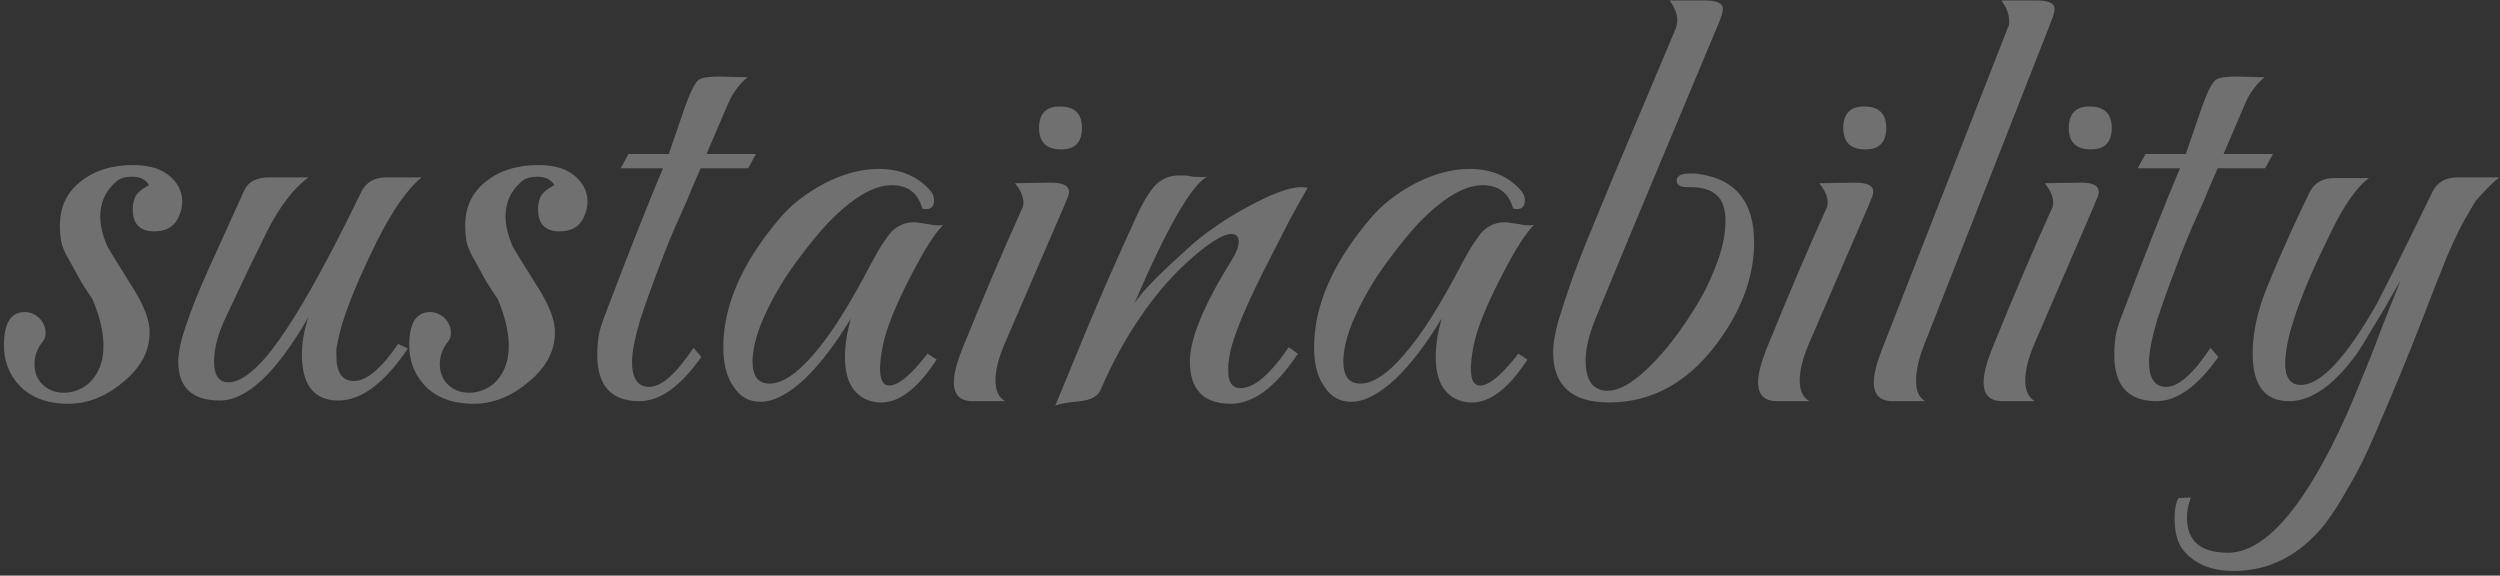 <svg width="430" height="99" viewBox="0 0 430 99" fill="none" xmlns="http://www.w3.org/2000/svg">
<rect x="0" y="0" width="430" height="99" fill="#333333" stroke="none"/>
<path d="M11.755 69.448C8.026 69.448 5.154 68.329 3.14 66.091C1.499 64.226 0.678 61.988 0.678 59.378C0.678 55.573 1.872 53.671 4.259 53.671C5.154 53.671 5.974 54.007 6.72 54.678C7.466 55.424 7.839 56.282 7.839 57.252C7.839 57.849 7.69 58.333 7.392 58.706C6.422 59.9 5.937 61.205 5.937 62.622C5.937 64.04 6.385 65.196 7.28 66.091C8.249 67.061 9.48 67.546 10.972 67.546C12.538 67.546 13.956 67.023 15.224 65.979C16.939 64.413 17.797 62.249 17.797 59.489C17.797 57.103 17.163 54.417 15.895 51.434C15.373 50.688 14.739 49.718 13.993 48.525C13.322 47.331 12.538 45.914 11.643 44.273C11.121 43.378 10.748 42.483 10.524 41.587C10.375 40.618 10.301 39.685 10.301 38.79C10.301 35.657 11.457 33.159 13.769 31.294C16.156 29.354 19.214 28.385 22.944 28.385C23.988 28.385 24.995 28.497 25.965 28.72C27.009 28.944 27.942 29.354 28.762 29.951C30.478 31.219 31.336 32.786 31.336 34.65C31.336 35.471 31.186 36.217 30.888 36.888C30.217 38.828 28.762 39.797 26.524 39.797C24.063 39.797 22.832 38.529 22.832 35.993C22.832 35.247 22.944 34.613 23.168 34.091C23.392 33.345 24.212 32.599 25.629 31.853C25.107 30.884 24.137 30.399 22.72 30.399C21.452 30.399 20.52 30.697 19.923 31.294C18.133 32.86 17.238 34.837 17.238 37.224C17.238 38.865 17.685 40.655 18.58 42.594C18.73 42.893 20.184 45.242 22.944 49.643C24.809 52.627 25.741 55.126 25.741 57.14C25.741 60.347 24.249 63.182 21.266 65.643C18.282 68.18 15.112 69.448 11.755 69.448ZM37.828 68.888C33.054 68.888 30.667 66.65 30.667 62.175C30.667 60.608 31.114 58.52 32.01 55.909C32.905 53.224 34.173 50.054 35.814 46.399L41.968 32.86C42.639 31.294 44.093 30.511 46.331 30.511H53.044C50.434 32.45 48.047 35.583 45.884 39.909C45.063 41.55 44.056 43.601 42.863 46.063C41.744 48.45 40.438 51.21 38.947 54.343C37.529 57.252 36.821 59.862 36.821 62.175C36.821 64.562 37.641 65.755 39.282 65.755C41.072 65.755 43.198 64.338 45.66 61.504C49.762 56.73 55.282 47.182 62.219 32.86C63.04 31.294 64.457 30.511 66.471 30.511H72.513C70.052 32.525 67.478 36.217 64.793 41.587C61.063 49.121 58.825 54.865 58.08 58.818C58.005 59.266 57.93 59.676 57.856 60.049C57.856 60.422 57.856 60.795 57.856 61.168C57.856 64.077 58.863 65.531 60.877 65.531C63.04 65.531 65.576 63.406 68.485 59.154L70.163 59.937C66.135 65.904 62.145 68.888 58.191 68.888C54.014 68.888 51.926 66.24 51.926 60.944C51.926 58.93 52.299 56.804 53.044 54.566C47.525 64.114 42.452 68.888 37.828 68.888ZM81.467 69.448C77.737 69.448 74.865 68.329 72.851 66.091C71.21 64.226 70.39 61.988 70.39 59.378C70.39 55.573 71.583 53.671 73.97 53.671C74.865 53.671 75.686 54.007 76.432 54.678C77.178 55.424 77.551 56.282 77.551 57.252C77.551 57.849 77.401 58.333 77.103 58.706C76.133 59.9 75.648 61.205 75.648 62.622C75.648 64.04 76.096 65.196 76.991 66.091C77.961 67.061 79.192 67.546 80.683 67.546C82.25 67.546 83.667 67.023 84.935 65.979C86.651 64.413 87.509 62.249 87.509 59.489C87.509 57.103 86.875 54.417 85.606 51.434C85.084 50.688 84.45 49.718 83.704 48.525C83.033 47.331 82.25 45.914 81.355 44.273C80.833 43.378 80.46 42.483 80.236 41.587C80.087 40.618 80.012 39.685 80.012 38.79C80.012 35.657 81.168 33.159 83.481 31.294C85.868 29.354 88.926 28.385 92.655 28.385C93.7 28.385 94.707 28.497 95.676 28.72C96.721 28.944 97.653 29.354 98.474 29.951C100.189 31.219 101.047 32.786 101.047 34.65C101.047 35.471 100.898 36.217 100.599 36.888C99.928 38.828 98.474 39.797 96.236 39.797C93.774 39.797 92.544 38.529 92.544 35.993C92.544 35.247 92.655 34.613 92.879 34.091C93.103 33.345 93.924 32.599 95.341 31.853C94.819 30.884 93.849 30.399 92.432 30.399C91.164 30.399 90.231 30.697 89.635 31.294C87.844 32.86 86.949 34.837 86.949 37.224C86.949 38.865 87.397 40.655 88.292 42.594C88.441 42.893 89.895 45.242 92.655 49.643C94.52 52.627 95.453 55.126 95.453 57.14C95.453 60.347 93.961 63.182 90.977 65.643C87.993 68.18 84.823 69.448 81.467 69.448ZM110.001 69C105.152 69 102.728 66.352 102.728 61.056C102.728 60.012 102.803 58.93 102.952 57.811C103.176 56.692 103.511 55.573 103.959 54.455C107.912 44.012 111.269 35.508 114.029 28.944H106.756L108.099 26.483H115.036L117.721 18.65C118.691 15.89 119.511 14.249 120.182 13.727C120.705 13.354 121.898 13.168 123.763 13.168L128.574 13.28C127.082 14.548 125.963 16.077 125.217 17.867L121.525 26.483H130.029L128.686 28.944H120.518C119.996 30.138 119.474 31.331 118.952 32.525C118.504 33.718 117.982 34.949 117.385 36.217C115.819 39.648 114.476 42.893 113.357 45.951C112.015 49.457 110.933 52.478 110.113 55.014C109.367 57.55 108.919 59.564 108.77 61.056C108.472 64.711 109.441 66.538 111.679 66.538C113.768 66.538 116.304 64.301 119.287 59.825L120.63 61.392C117.05 66.464 113.507 69 110.001 69ZM151.595 69.224C149.954 69.224 148.611 68.739 147.567 67.769C146.075 66.501 145.329 64.375 145.329 61.392C145.329 59.452 145.665 57.252 146.336 54.79C143.8 59.042 141.152 62.511 138.392 65.196C135.558 67.806 133.022 69.112 130.784 69.112C128.844 69.112 127.315 68.254 126.196 66.538C125.003 64.897 124.406 62.622 124.406 59.713C124.406 52.627 127.576 45.317 133.917 37.783C134.961 36.515 136.155 35.359 137.497 34.315C138.84 33.27 140.294 32.338 141.861 31.517C145.068 29.877 148.164 29.056 151.147 29.056C154.802 29.056 157.712 30.25 159.875 32.636C160.397 33.159 160.658 33.755 160.658 34.427C160.658 35.695 159.987 36.179 158.644 35.881C157.898 33.196 156.145 31.853 153.385 31.853C150.252 31.853 146.56 34.054 142.308 38.455C140.816 40.096 139.399 41.811 138.057 43.601C136.714 45.317 135.446 47.145 134.252 49.084C131.045 54.455 129.441 58.818 129.441 62.175C129.441 64.711 130.411 65.979 132.35 65.979C134.513 65.979 137.012 64.338 139.847 61.056C141.413 59.266 143.017 57.065 144.658 54.455C146.299 51.844 148.015 48.823 149.805 45.392C150.551 43.974 151.222 42.818 151.819 41.923C152.416 41.028 152.9 40.357 153.273 39.909C154.467 38.716 155.884 38.156 157.525 38.231L159.763 38.566C160.733 38.79 161.553 38.828 162.224 38.678C161.553 39.35 160.733 40.431 159.763 41.923C158.868 43.34 157.823 45.205 156.63 47.517C155.362 49.979 154.318 52.217 153.497 54.231C152.677 56.245 152.117 58.035 151.819 59.601C151.67 60.347 151.558 61.056 151.483 61.727C151.409 62.324 151.371 62.883 151.371 63.406C151.371 65.345 151.893 66.315 152.938 66.315C154.43 66.315 156.481 64.674 159.092 61.392L159.539 60.832L161.106 61.839L160.658 62.511C157.6 66.986 154.579 69.224 151.595 69.224ZM182.521 25.699C179.985 25.699 178.716 24.469 178.716 22.007C178.716 19.546 179.91 18.315 182.297 18.315C184.833 18.315 186.101 19.546 186.101 22.007C186.101 24.469 184.908 25.699 182.521 25.699ZM167.304 69C165.141 69 164.059 67.918 164.059 65.755C164.059 64.413 164.507 62.585 165.402 60.273C167.341 55.499 169.169 51.098 170.884 47.07C172.6 43.042 174.204 39.387 175.696 36.105C175.919 35.732 176.031 35.322 176.031 34.874C176.031 33.83 175.546 32.711 174.577 31.517L180.73 31.406C182.819 31.406 183.863 31.928 183.863 32.972C183.863 33.27 183.789 33.606 183.64 33.979C183.49 34.277 183.304 34.725 183.08 35.322L172.786 59.154C171.742 61.615 171.22 63.704 171.22 65.42C171.22 67.21 171.779 68.403 172.898 69H167.304ZM181.5 69.783C182.992 66.128 184.856 61.615 187.094 56.245C189.332 50.874 192.054 44.683 195.262 37.671C195.933 36.179 196.567 34.949 197.164 33.979C197.761 33.009 198.32 32.264 198.842 31.741C199.887 30.697 201.229 30.175 202.87 30.175C203.019 30.175 203.281 30.175 203.654 30.175C204.026 30.175 204.549 30.25 205.22 30.399C206.264 30.473 207.047 30.473 207.57 30.399C204.81 32.04 200.67 39.275 195.15 52.105C196.045 50.837 197.239 49.457 198.73 47.965C200.297 46.399 202.124 44.683 204.213 42.818C205.556 41.55 207.047 40.357 208.688 39.238C210.329 38.044 212.12 36.925 214.059 35.881C218.46 33.42 221.705 32.189 223.793 32.189C224.315 32.189 224.688 32.226 224.912 32.301C223.719 34.389 222.6 36.403 221.556 38.343C220.586 40.282 219.653 42.11 218.758 43.825C214.432 52.179 212.008 57.96 211.486 61.168C211.411 61.69 211.336 62.175 211.262 62.622C211.262 63.07 211.262 63.48 211.262 63.853C211.262 65.793 211.971 66.762 213.388 66.762C215.7 66.762 218.46 64.413 221.667 59.713L223.234 60.832C219.43 66.576 215.588 69.448 211.709 69.448C207.01 69.448 204.661 67.023 204.661 62.175C204.661 58.221 207.085 52.366 211.933 44.608C212.679 43.415 213.052 42.408 213.052 41.587C213.052 40.692 212.642 40.245 211.821 40.245C211.001 40.245 209.919 40.692 208.577 41.587C207.309 42.408 205.779 43.639 203.989 45.28C201.155 47.891 198.507 51.023 196.045 54.678C193.584 58.259 191.346 62.361 189.332 66.986C188.884 68.105 187.728 68.776 185.863 69C183.476 69.224 182.022 69.485 181.5 69.783ZM253.212 69.224C251.571 69.224 250.228 68.739 249.184 67.769C247.692 66.501 246.946 64.375 246.946 61.392C246.946 59.452 247.282 57.252 247.953 54.79C245.417 59.042 242.769 62.511 240.009 65.196C237.175 67.806 234.639 69.112 232.401 69.112C230.461 69.112 228.932 68.254 227.813 66.538C226.62 64.897 226.023 62.622 226.023 59.713C226.023 52.627 229.193 45.317 235.534 37.783C236.578 36.515 237.771 35.359 239.114 34.315C240.457 33.27 241.911 32.338 243.478 31.517C246.685 29.877 249.781 29.056 252.764 29.056C256.419 29.056 259.329 30.25 261.492 32.636C262.014 33.159 262.275 33.755 262.275 34.427C262.275 35.695 261.604 36.179 260.261 35.881C259.515 33.196 257.762 31.853 255.002 31.853C251.869 31.853 248.177 34.054 243.925 38.455C242.433 40.096 241.016 41.811 239.674 43.601C238.331 45.317 237.063 47.145 235.869 49.084C232.662 54.455 231.058 58.818 231.058 62.175C231.058 64.711 232.028 65.979 233.967 65.979C236.13 65.979 238.629 64.338 241.464 61.056C243.03 59.266 244.634 57.065 246.275 54.455C247.916 51.844 249.632 48.823 251.422 45.392C252.168 43.974 252.839 42.818 253.436 41.923C254.033 41.028 254.517 40.357 254.89 39.909C256.084 38.716 257.501 38.156 259.142 38.231L261.38 38.566C262.35 38.79 263.17 38.828 263.841 38.678C263.17 39.35 262.35 40.431 261.38 41.923C260.485 43.34 259.44 45.205 258.247 47.517C256.979 49.979 255.935 52.217 255.114 54.231C254.294 56.245 253.734 58.035 253.436 59.601C253.287 60.347 253.175 61.056 253.1 61.727C253.026 62.324 252.988 62.883 252.988 63.406C252.988 65.345 253.51 66.315 254.555 66.315C256.046 66.315 258.098 64.674 260.708 61.392L261.156 60.832L262.722 61.839L262.275 62.511C259.217 66.986 256.196 69.224 253.212 69.224ZM276.753 69.224C270.338 69.224 267.131 66.315 267.131 60.496C267.131 59.228 267.429 57.475 268.026 55.238C268.697 53 269.518 50.501 270.487 47.741C271.532 44.907 272.65 42.072 273.844 39.238C275.037 36.329 276.156 33.606 277.201 31.07L288.278 4.776C288.427 4.18 288.501 3.769 288.501 3.546C288.501 2.427 288.054 1.27 287.159 0.077H293.312C295.326 0.077 296.333 0.562 296.333 1.532C296.333 1.979 296.11 2.762 295.662 3.881C293.275 9.55 290.291 16.674 286.711 25.252C283.131 33.755 278.991 43.713 274.292 55.126C273.247 57.811 272.725 60.086 272.725 61.951C272.725 65.457 273.993 67.21 276.529 67.21C279.14 67.21 282.497 64.786 286.599 59.937C288.315 57.849 289.881 55.648 291.298 53.336C292.79 51.023 294.021 48.599 294.991 46.063C296.184 43.154 296.781 40.469 296.781 38.007C296.781 35.844 296.259 34.352 295.215 33.532C294.245 32.636 292.753 32.189 290.739 32.189H290.18C288.986 32.189 288.389 31.816 288.389 31.07C288.389 30.25 289.135 29.839 290.627 29.839C290.851 29.839 291.112 29.839 291.41 29.839C291.709 29.839 292.007 29.877 292.305 29.951C298.571 30.846 301.704 34.762 301.704 41.699C301.704 47.145 299.877 52.515 296.222 57.811C291 65.42 284.511 69.224 276.753 69.224ZM320.851 25.699C318.315 25.699 317.047 24.469 317.047 22.007C317.047 19.546 318.24 18.315 320.627 18.315C323.163 18.315 324.431 19.546 324.431 22.007C324.431 24.469 323.238 25.699 320.851 25.699ZM305.634 69C303.471 69 302.389 67.918 302.389 65.755C302.389 64.413 302.837 62.585 303.732 60.273C305.671 55.499 307.499 51.098 309.215 47.07C310.93 43.042 312.534 39.387 314.026 36.105C314.249 35.732 314.361 35.322 314.361 34.874C314.361 33.83 313.877 32.711 312.907 31.517L319.061 31.406C321.149 31.406 322.194 31.928 322.194 32.972C322.194 33.27 322.119 33.606 321.97 33.979C321.821 34.277 321.634 34.725 321.41 35.322L311.117 59.154C310.072 61.615 309.55 63.704 309.55 65.42C309.55 67.21 310.11 68.403 311.229 69H305.634ZM325.536 69C323.373 69 322.291 67.918 322.291 65.755C322.291 64.413 322.739 62.585 323.634 60.273L345.34 4.776C345.49 4.553 345.564 4.329 345.564 4.105C345.564 3.881 345.564 3.695 345.564 3.546C345.564 2.427 345.117 1.27 344.221 0.077H350.263C352.352 0.077 353.396 0.562 353.396 1.532C353.396 1.979 353.173 2.762 352.725 3.881L331.019 59.154C330.049 61.541 329.564 63.667 329.564 65.531C329.564 67.247 330.086 68.403 331.131 69H325.536ZM359.64 25.699C357.104 25.699 355.836 24.469 355.836 22.007C355.836 19.546 357.029 18.315 359.416 18.315C361.953 18.315 363.221 19.546 363.221 22.007C363.221 24.469 362.027 25.699 359.64 25.699ZM344.423 69C342.26 69 341.179 67.918 341.179 65.755C341.179 64.413 341.626 62.585 342.521 60.273C344.461 55.499 346.288 51.098 348.004 47.07C349.719 43.042 351.323 39.387 352.815 36.105C353.039 35.732 353.151 35.322 353.151 34.874C353.151 33.83 352.666 32.711 351.696 31.517L357.85 31.406C359.939 31.406 360.983 31.928 360.983 32.972C360.983 33.27 360.908 33.606 360.759 33.979C360.61 34.277 360.423 34.725 360.2 35.322L349.906 59.154C348.862 61.615 348.339 63.704 348.339 65.42C348.339 67.21 348.899 68.403 350.018 69H344.423ZM370.927 69C366.078 69 363.654 66.352 363.654 61.056C363.654 60.012 363.729 58.93 363.878 57.811C364.102 56.692 364.437 55.573 364.885 54.455C368.838 44.012 372.195 35.508 374.955 28.944H367.682L369.025 26.483H375.962L378.647 18.65C379.617 15.89 380.437 14.249 381.109 13.727C381.631 13.354 382.824 13.168 384.689 13.168L389.5 13.28C388.008 14.548 386.89 16.077 386.144 17.867L382.451 26.483H390.955L389.612 28.944H381.444C380.922 30.138 380.4 31.331 379.878 32.525C379.43 33.718 378.908 34.949 378.311 36.217C376.745 39.648 375.402 42.893 374.283 45.951C372.941 49.457 371.859 52.478 371.039 55.014C370.293 57.55 369.845 59.564 369.696 61.056C369.398 64.711 370.367 66.538 372.605 66.538C374.694 66.538 377.23 64.301 380.214 59.825L381.556 61.392C377.976 66.464 374.433 69 370.927 69ZM384.214 98.203C380.186 98.203 377.202 96.897 375.262 94.287C374.442 93.019 374.032 91.34 374.032 89.252C374.032 87.611 374.256 86.417 374.703 85.671L376.829 85.559C376.381 86.753 376.158 87.909 376.158 89.028C376.158 93.056 378.507 95.07 383.207 95.07C387.309 95.07 391.561 91.862 395.962 85.448C397.603 83.061 399.281 80.189 400.997 76.832C402.712 73.475 404.428 69.634 406.144 65.308C407.337 62.473 408.456 59.639 409.5 56.804C410.619 53.97 411.738 51.135 412.857 48.301C410.917 51.732 409.276 54.529 407.934 56.692C406.666 58.855 405.733 60.347 405.137 61.168C401.258 66.389 397.454 69 393.724 69C389.547 69 387.458 66.277 387.458 60.832C387.458 57.252 388.279 53.448 389.92 49.42C392.307 43.601 394.768 38.119 397.304 32.972C398.125 31.406 399.542 30.622 401.556 30.622H407.486C405.398 32.114 403.197 35.247 400.885 40.021C395.663 50.538 393.053 58.035 393.053 62.511C393.053 64.972 393.948 66.203 395.738 66.203C399.169 66.203 403.533 61.541 408.829 52.217C409.202 51.471 410.209 49.494 411.85 46.287C413.491 43.005 415.691 38.529 418.451 32.86C419.272 31.294 420.689 30.511 422.703 30.511H429.864C428.894 31.256 427.551 32.599 425.836 34.538C425.239 35.508 424.493 36.776 423.598 38.343C422.778 39.909 421.882 41.811 420.913 44.049C419.719 46.958 418.153 50.949 416.213 56.021C414.274 61.019 411.775 67.061 408.717 74.147C407.151 77.876 405.584 81.047 404.018 83.657C402.526 86.343 401.146 88.506 399.878 90.147C395.552 95.517 390.33 98.203 384.214 98.203Z" fill="white" fill-opacity="0.3"/>
</svg>
